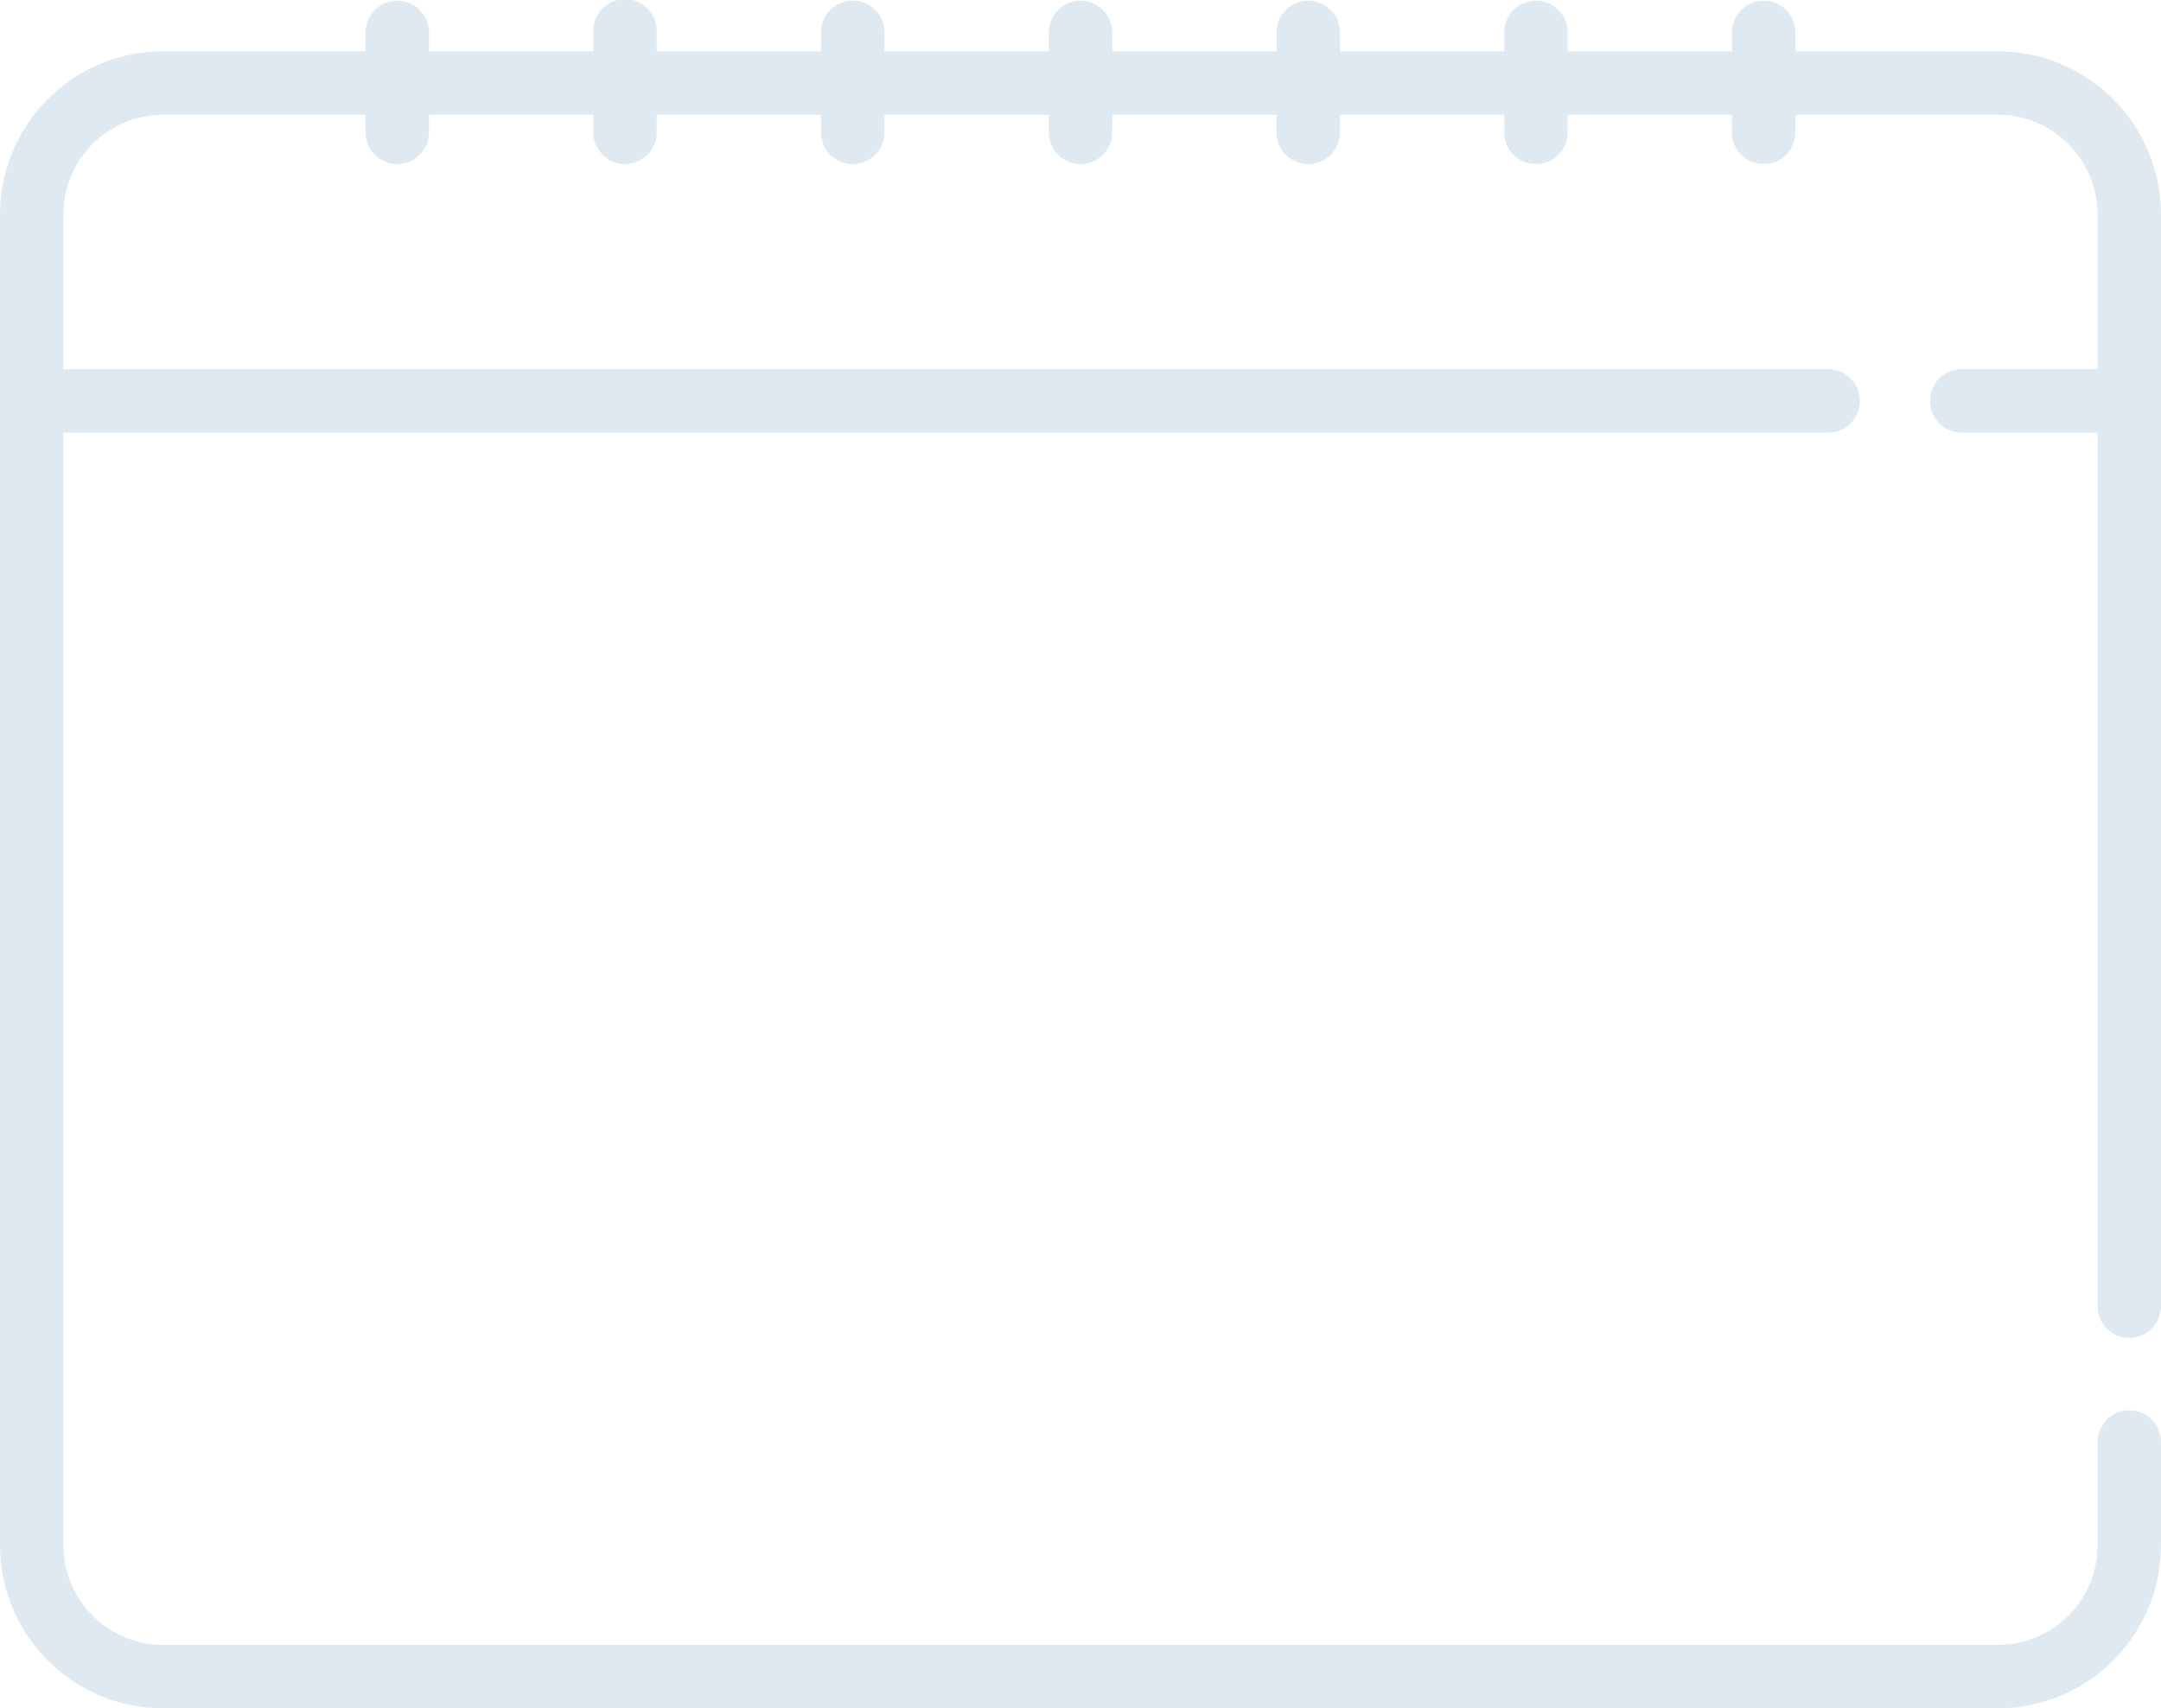 <?xml version="1.0" encoding="UTF-8"?> <svg xmlns="http://www.w3.org/2000/svg" width="109.429" height="86.513" viewBox="0 0 109.429 86.513"><path d="M107.823,121.271a1.606,1.606,0,0,0,1.606-1.606V64.375a8.263,8.263,0,0,0-8.254-8.254H90.916v-1a1.606,1.606,0,0,0-3.211,0v1H79.384v-1a1.606,1.606,0,0,0-3.211,0v1H67.852v-1a1.606,1.606,0,0,0-3.211,0v1H56.32v-1a1.606,1.606,0,0,0-3.211,0v1H44.788v-1a1.606,1.606,0,0,0-3.211,0v1H33.256v-1a1.606,1.606,0,1,0-3.211,0v1H21.723v-1a1.606,1.606,0,0,0-3.211,0v1H8.254A8.263,8.263,0,0,0,0,64.375v67.4a8.263,8.263,0,0,0,8.254,8.254h92.921a8.263,8.263,0,0,0,8.254-8.254v-5.272a1.606,1.606,0,0,0-3.211,0v5.272a5.048,5.048,0,0,1-5.043,5.042H8.254a5.048,5.048,0,0,1-5.042-5.042V75.427H92.536a1.606,1.606,0,1,0,0-3.211H3.211V64.375a5.048,5.048,0,0,1,5.042-5.043H18.512v.931a1.606,1.606,0,0,0,3.211,0v-.931h8.321v.931a1.606,1.606,0,0,0,3.211,0v-.931h8.321v.931a1.606,1.606,0,0,0,3.211,0v-.931h8.321v.931a1.606,1.606,0,0,0,3.211,0v-.931h8.321v.931a1.606,1.606,0,0,0,3.211,0v-.931h8.321v.931a1.606,1.606,0,0,0,3.211,0v-.931H87.7v.931a1.606,1.606,0,0,0,3.211,0v-.931h10.259a5.048,5.048,0,0,1,5.043,5.042v7.841H99.379a1.606,1.606,0,1,0,0,3.211h6.839v44.238a1.605,1.605,0,0,0,1.605,1.606Z" transform="translate(0 -53.52)" fill="#dfe9f2"></path></svg> 